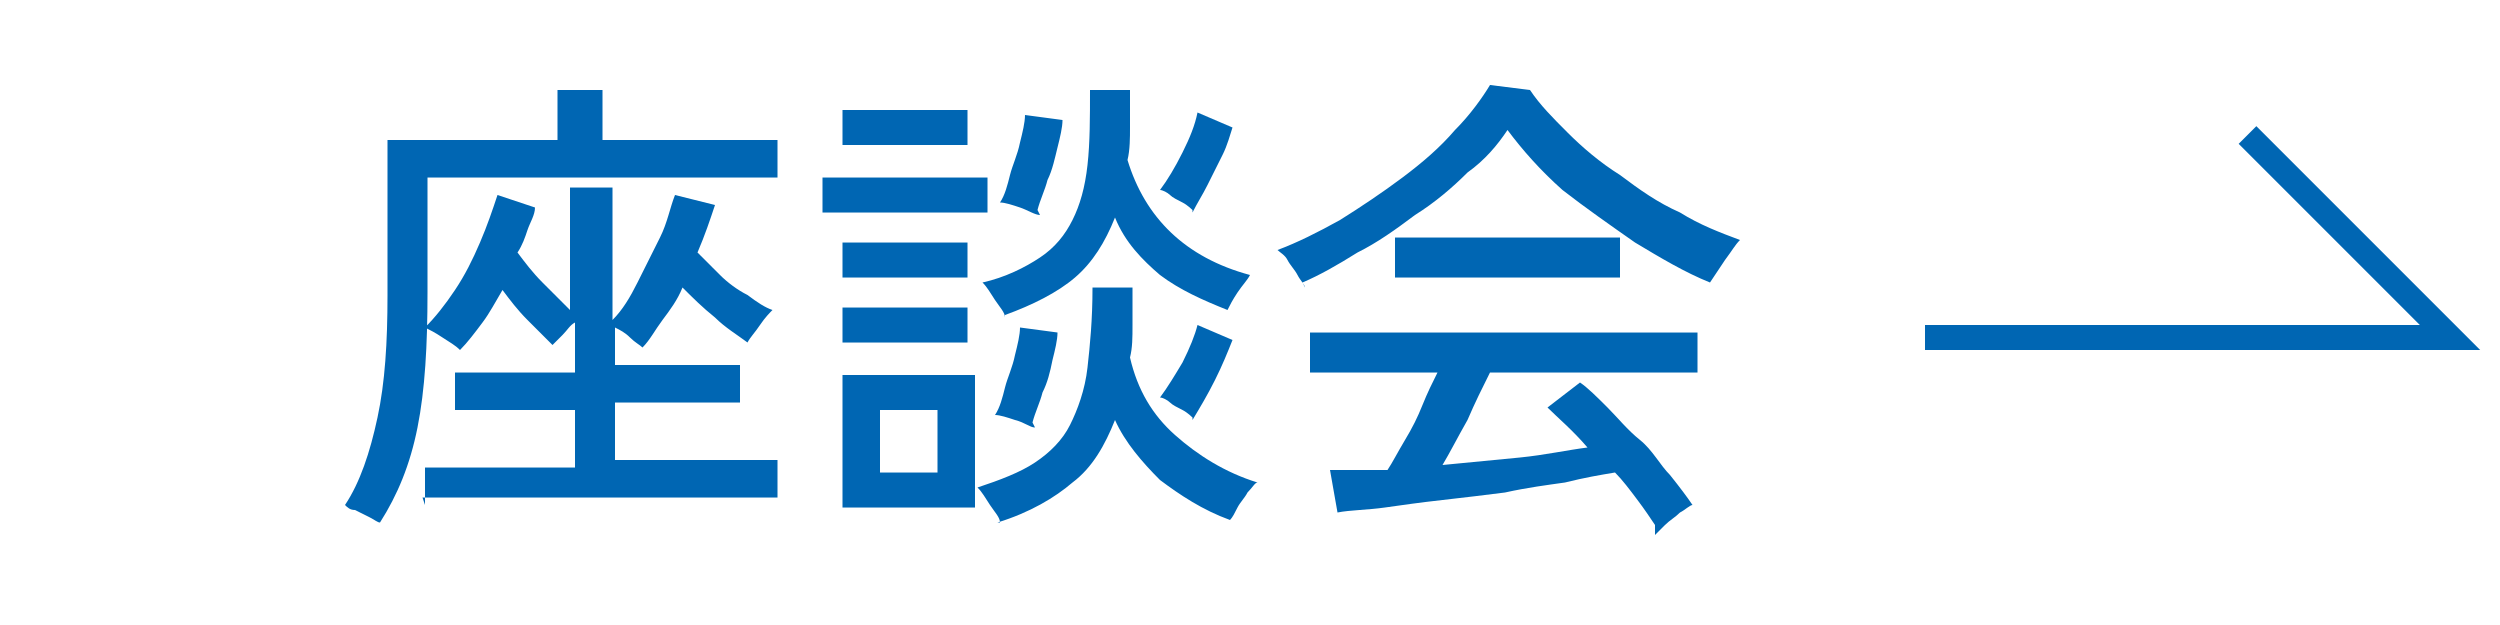 <?xml version="1.0" encoding="UTF-8"?>
<svg id="contents" xmlns="http://www.w3.org/2000/svg" version="1.1" viewBox="0 0 100 25">
  <!-- Generator: Adobe Illustrator 29.1.0, SVG Export Plug-In . SVG Version: 2.1.0 Build 142)  -->
  <g>
    <path d="M15.2,20.9c-.1,0-.2-.1-.4-.2-.2-.1-.4-.2-.6-.3-.2,0-.3-.1-.4-.2.6-.9,1-2.1,1.3-3.5.3-1.4.4-3,.4-4.9v-6.2h6.8v-2h1.8v2h7v1.5h-14v4.6c0,2.1-.1,3.9-.4,5.4-.3,1.5-.8,2.7-1.5,3.8ZM17,20.2v-1.5h6v-2.3h-4.8v-1.5h4.8v-2c-.2.1-.3.3-.5.5-.2.2-.3.3-.4.4-.3-.3-.6-.6-1-1-.4-.4-.7-.8-1-1.2-.3.5-.5.9-.8,1.3-.3.4-.6.8-.9,1.1-.2-.2-.4-.3-.7-.5-.3-.2-.5-.3-.7-.4.4-.4.8-.9,1.2-1.5.4-.6.7-1.2,1-1.9s.5-1.3.7-1.9l1.5.5c0,.3-.2.6-.3.9-.1.3-.2.6-.4.9.3.4.6.8,1,1.2.4.4.8.8,1.1,1.1v-4.9h1.7v5.3c.4-.4.7-.9,1-1.5.3-.6.6-1.2.9-1.8.3-.6.4-1.2.6-1.7l1.6.4c-.2.6-.4,1.2-.7,1.9.3.3.6.6.9.9.3.3.7.6,1.1.8.4.3.7.5,1,.6-.1.1-.3.3-.5.6-.2.3-.4.5-.5.7-.4-.3-.9-.6-1.3-1-.5-.4-.9-.8-1.3-1.2-.2.5-.5.9-.8,1.3s-.5.8-.8,1.1c-.1-.1-.3-.2-.5-.4-.2-.2-.4-.3-.6-.4v1.5h5v1.5h-5v2.3h6.5v1.5h-14.2Z" fill="#0066b3"/>
    <path d="M32.9,8.5v-1.4h6.6v1.4h-6.6ZM33.7,20.3v-5.3h5.3v5.3h-5.3ZM33.7,11.1v-1.4h5v1.4h-5ZM33.7,13.7v-1.4h5v1.4h-5ZM33.7,5.8v-1.4h5v1.4h-5ZM35.2,18.9h2.3v-2.5h-2.3v2.5ZM40,20.9c0-.2-.2-.4-.4-.7-.2-.3-.3-.5-.5-.7.9-.3,1.7-.6,2.3-1s1.1-.9,1.4-1.5c.3-.6.6-1.4.7-2.3.1-.9.2-1.9.2-3.2h1.6c0,.6,0,1,0,1.5,0,.5,0,.9-.1,1.3.3,1.3.9,2.3,1.8,3.1.9.8,2,1.5,3.3,1.9-.1,0-.2.2-.4.4-.1.2-.3.4-.4.6-.1.2-.2.4-.3.5-1.1-.4-2-1-2.8-1.6-.7-.7-1.4-1.5-1.8-2.4-.4,1-.9,1.9-1.7,2.5-.7.6-1.7,1.2-3,1.6ZM40.2,12.7c0-.2-.2-.4-.4-.7s-.3-.5-.5-.7c.9-.2,1.7-.6,2.3-1,.6-.4,1-.9,1.3-1.5.3-.6.5-1.3.6-2.2.1-.9.1-1.9.1-3h1.6c0,.6,0,1.1,0,1.5s0,.9-.1,1.3c.7,2.3,2.3,3.9,4.9,4.6-.1.2-.3.4-.5.7-.2.3-.3.5-.4.7-1-.4-1.9-.8-2.7-1.4-.7-.6-1.4-1.3-1.8-2.3-.4,1-.9,1.8-1.6,2.4-.7.6-1.7,1.1-2.8,1.5ZM41.4,17.1c-.2,0-.4-.2-.8-.3-.3-.1-.6-.2-.8-.2.2-.3.3-.7.4-1.1s.3-.8.4-1.3c.1-.4.2-.8.2-1.1l1.5.2c0,.3-.1.7-.2,1.1-.1.5-.2.9-.4,1.3-.1.4-.3.8-.4,1.2ZM41.6,8.6c-.2,0-.5-.2-.8-.3-.3-.1-.6-.2-.8-.2.2-.3.3-.7.4-1.1.1-.4.3-.8.4-1.3.1-.4.2-.8.2-1.1l1.5.2c0,.3-.1.7-.2,1.1-.1.4-.2.9-.4,1.3-.1.4-.3.8-.4,1.2ZM47.7,8.4c0,0-.2-.2-.4-.3-.2-.1-.4-.2-.5-.3s-.3-.2-.4-.2c.3-.4.6-.9.9-1.5.3-.6.5-1.1.6-1.6l1.4.6c-.1.3-.2.7-.4,1.1-.2.4-.4.8-.6,1.2s-.4.7-.6,1.1ZM47.7,16.7c0,0-.2-.2-.4-.3-.2-.1-.4-.2-.5-.3s-.3-.2-.4-.2c.3-.4.6-.9.9-1.4.3-.6.5-1.1.6-1.5l1.4.6c-.2.5-.4,1-.7,1.6-.3.6-.6,1.1-.9,1.6Z" fill="#0066b3"/>
    <path d="M52.2,11.5c0-.1-.2-.3-.3-.5-.1-.2-.3-.4-.4-.6s-.3-.3-.4-.4c.8-.3,1.6-.7,2.5-1.2.8-.5,1.7-1.1,2.5-1.7.8-.6,1.5-1.2,2.1-1.9.6-.6,1.1-1.3,1.4-1.8l1.6.2c.4.6.9,1.1,1.5,1.7s1.3,1.2,2.1,1.7c.8.6,1.5,1.1,2.4,1.5.8.5,1.6.8,2.4,1.1-.2.2-.3.4-.6.8-.2.3-.4.6-.6.9-1-.4-2-1-3-1.6-1-.7-2-1.4-2.9-2.1-.9-.8-1.6-1.6-2.2-2.4-.4.6-.9,1.2-1.6,1.7-.6.6-1.3,1.2-2.1,1.7-.8.6-1.5,1.1-2.3,1.5-.8.5-1.5.9-2.2,1.2ZM66.2,21c-.2-.3-.4-.6-.7-1-.3-.4-.6-.8-.9-1.1-.6.1-1.2.2-2,.4-.7.1-1.5.2-2.4.4-.8.1-1.6.2-2.5.3s-1.6.2-2.3.3-1.4.1-1.9.2l-.3-1.7c.3,0,.6,0,1,0s.8,0,1.3,0c.2-.3.4-.7.7-1.2s.5-.9.7-1.4c.2-.5.4-.9.6-1.3h-5.1v-1.6h15.5v1.6h-8.3c-.3.6-.6,1.2-.9,1.9-.4.7-.7,1.3-1,1.8,1-.1,2.1-.2,3.1-.3,1-.1,1.9-.3,2.7-.4-.6-.7-1.2-1.2-1.6-1.6l1.3-1c.3.2.7.6,1.1,1,.4.4.8.9,1.3,1.3s.8,1,1.2,1.4c.4.5.7.9.9,1.2-.1,0-.3.2-.5.3-.2.2-.4.3-.6.5-.2.2-.3.3-.4.4ZM55.8,11.1v-1.6h9v1.6h-9Z" fill="#0066b3"/>
  </g>
  <polyline points="77 13.5 98 13.5 89.9 5.4" fill="none" stroke="#0066b3" stroke-miterlimit="10"/>
</svg>